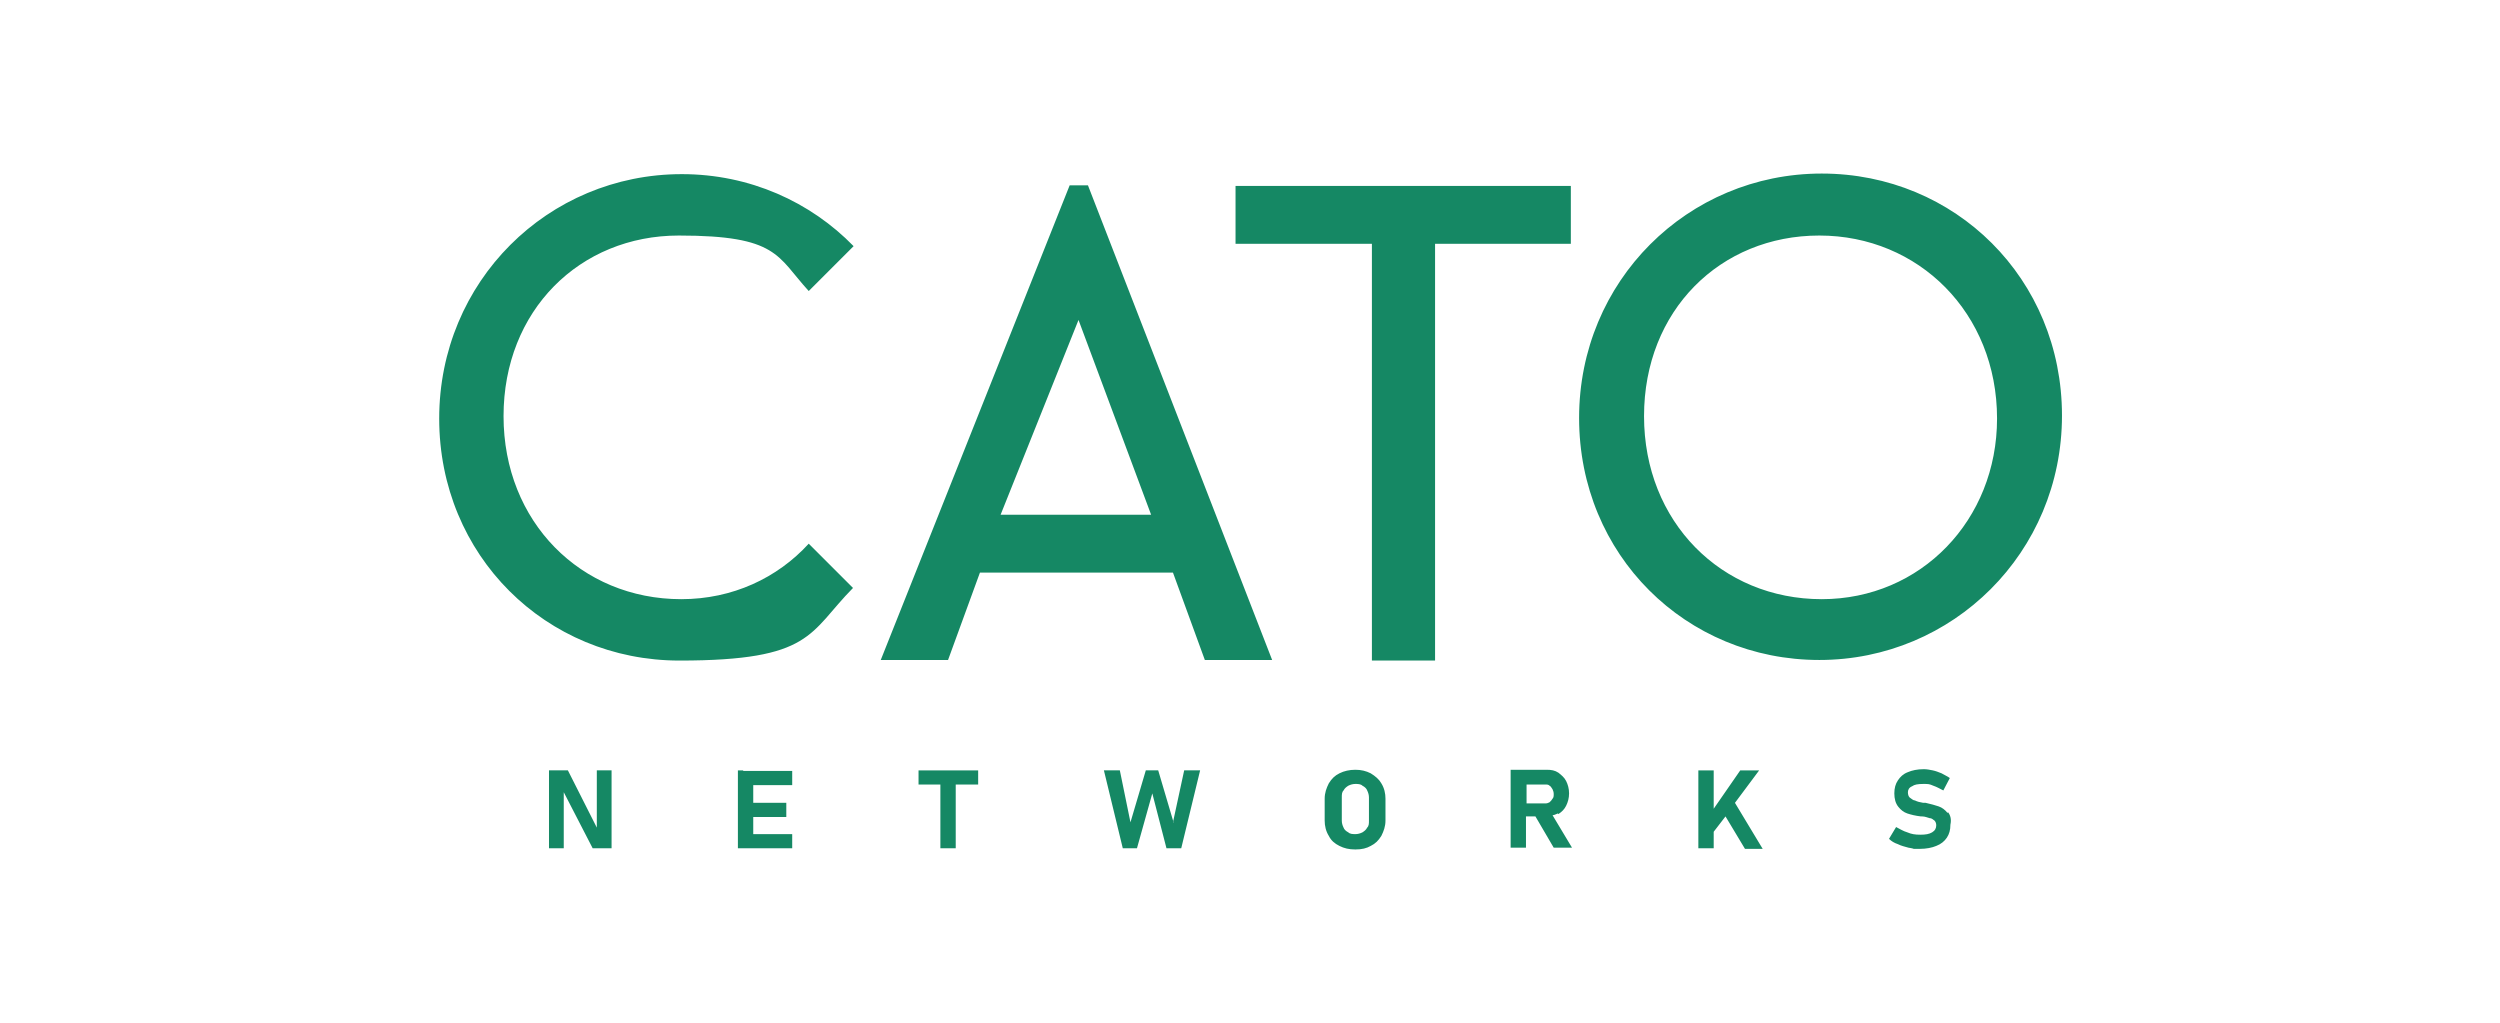 <?xml version="1.0" encoding="UTF-8"?>
<svg id="Layer_1" xmlns="http://www.w3.org/2000/svg" version="1.1" viewBox="0 0 423.5 173.3">
  <!-- Generator: Adobe Illustrator 29.1.0, SVG Export Plug-In . SVG Version: 2.1.0 Build 142)  -->
  <defs>
    <style>
      .st0 {
        fill: #158864;
        fill-rule: evenodd;
      }
    </style>
  </defs>
  <path class="st0" d="M198.8,139.3l-2.6-8.8h-2.1l-2.6,8.8-1.8-8.8h-2.7l3.2,13.2h2.4l2.6-9.3,2.4,9.3h2.5l3.2-13.2h-2.7l-1.9,8.8ZM155.5,132.9h3.8v10.8h2.6v-10.8h3.8v-2.4h-10.1v2.4ZM125.9,130.5h-.9v13.2h9.2v-2.4h-6.6v-2.9h5.6v-2.4h-5.6v-3h6.6v-2.4h-8.3ZM101.1,140.2l-4.9-9.7h-3.2v13.2h2.5v-9.5l4.9,9.5h3.2v-13.2h-2.5v9.7ZM195,87.2h-25.5l13.2-33,12.3,33ZM184.2,31.4h-3l-32,80.4h11.4l5.4-14.8h32.7l5.4,14.8h11.4l-31.2-80.4ZM137,92.1c-5.3,5.8-12.9,9.4-21.6,9.4-17,0-30.1-13.1-30.1-31s12.9-30.6,29.7-30.6,16.6,3.5,22,9.4l7.6-7.6c-7.3-7.5-17.6-12.2-29.1-12.2-22.7,0-41.1,18.2-41.1,41.4s18.1,41,40.7,41,21.9-4.7,29.4-12.3l-7.4-7.4ZM308.6,101.5c-17,0-30.1-13.1-30.1-31s12.9-30.6,29.7-30.6,30.1,13.1,30.1,31c0,17.2-12.9,30.6-29.7,30.6ZM308.6,29.4c-22.7,0-41.1,18.2-41.1,41.4s18.1,41,40.7,41,41.1-18.2,41.1-41.4-18.1-41-40.7-41ZM329.9,137.7c-.4-.5-.9-.9-1.5-1.1-.6-.2-1.3-.4-2.2-.6,0,0,0,0-.1,0,0,0,0,0-.1,0h-.2c-.6-.1-1-.2-1.4-.4-.3,0-.6-.3-.9-.5-.2-.2-.3-.5-.3-.9s.2-.8.7-1c.4-.3,1-.4,1.9-.4s1,0,1.7.3c.6.2,1.1.5,1.7.8l1.1-2.1c-.4-.3-.9-.5-1.4-.8-.5-.2-1-.4-1.5-.5-.5-.1-1-.2-1.5-.2-1.1,0-2,.2-2.7.5-.8.3-1.3.8-1.7,1.4-.4.6-.6,1.3-.6,2.2s.2,1.7.7,2.3c.4.5.9.9,1.5,1.1.6.2,1.4.4,2.3.5h.2s0,0,0,0h0c.5,0,.9.2,1.3.3.4,0,.6.3.8.4.2.2.3.5.3.8,0,.5-.2.9-.7,1.2-.5.3-1.1.4-2,.4s-1.5-.1-2.2-.4c-.7-.2-1.3-.6-1.9-.9l-1.2,2c.4.4.9.7,1.5.9.6.3,1.1.4,1.8.6.7.1.9.2.9.2h1c1.1,0,2.1-.2,2.8-.5.8-.3,1.4-.8,1.8-1.4.4-.6.6-1.3.6-2.2.2-.9,0-1.6-.4-2.1ZM298.1,130.5h-3.3l-4.5,6.5v-6.5h-2.6v13.2h2.6v-2.8l2-2.6,3.3,5.5h3l-4.7-7.8,4.1-5.5ZM258.6,132.9h3.2c.3,0,.5,0,.7.2.2.1.3.3.5.6.1.2.2.5.2.8s0,.6-.2.8c-.1.2-.3.4-.5.6-.2.1-.4.2-.7.2h-3.2v-3.2ZM264,137.9c.6-.4,1-.8,1.3-1.4.3-.6.5-1.3.5-2.1s-.2-1.5-.5-2.1c-.3-.6-.8-1-1.3-1.4-.6-.4-1.2-.5-2-.5h-6.1v13.2h2.6v-5.3h1.6l3.1,5.3h3.1l-3.3-5.5c.3,0,.6-.2.9-.3ZM231.9,139c0,.5,0,.9-.3,1.2-.2.4-.5.6-.8.8-.4.2-.8.3-1.2.3s-.9,0-1.2-.3c-.4-.2-.7-.5-.8-.8-.2-.4-.3-.8-.3-1.2v-3.9c0-.5,0-.9.3-1.2.2-.4.5-.6.8-.8.4-.2.8-.3,1.2-.3s.9,0,1.2.3c.4.2.7.5.8.8.2.4.3.8.3,1.2v3.9ZM232.2,131c-.8-.4-1.6-.6-2.6-.6s-1.9.2-2.7.6c-.8.4-1.3.9-1.8,1.7-.4.8-.7,1.6-.7,2.6v3.7c0,.9.2,1.8.7,2.6.4.8,1,1.3,1.8,1.7.8.4,1.6.6,2.7.6s1.9-.2,2.6-.6c.8-.4,1.3-.9,1.8-1.7.4-.8.7-1.6.7-2.6v-3.7c0-.9-.2-1.8-.7-2.6-.4-.7-1-1.2-1.8-1.7ZM209.3,31.5v9.8h23.1v70.6h10.7V41.3h23v-9.8h-56.7Z"/>
</svg>